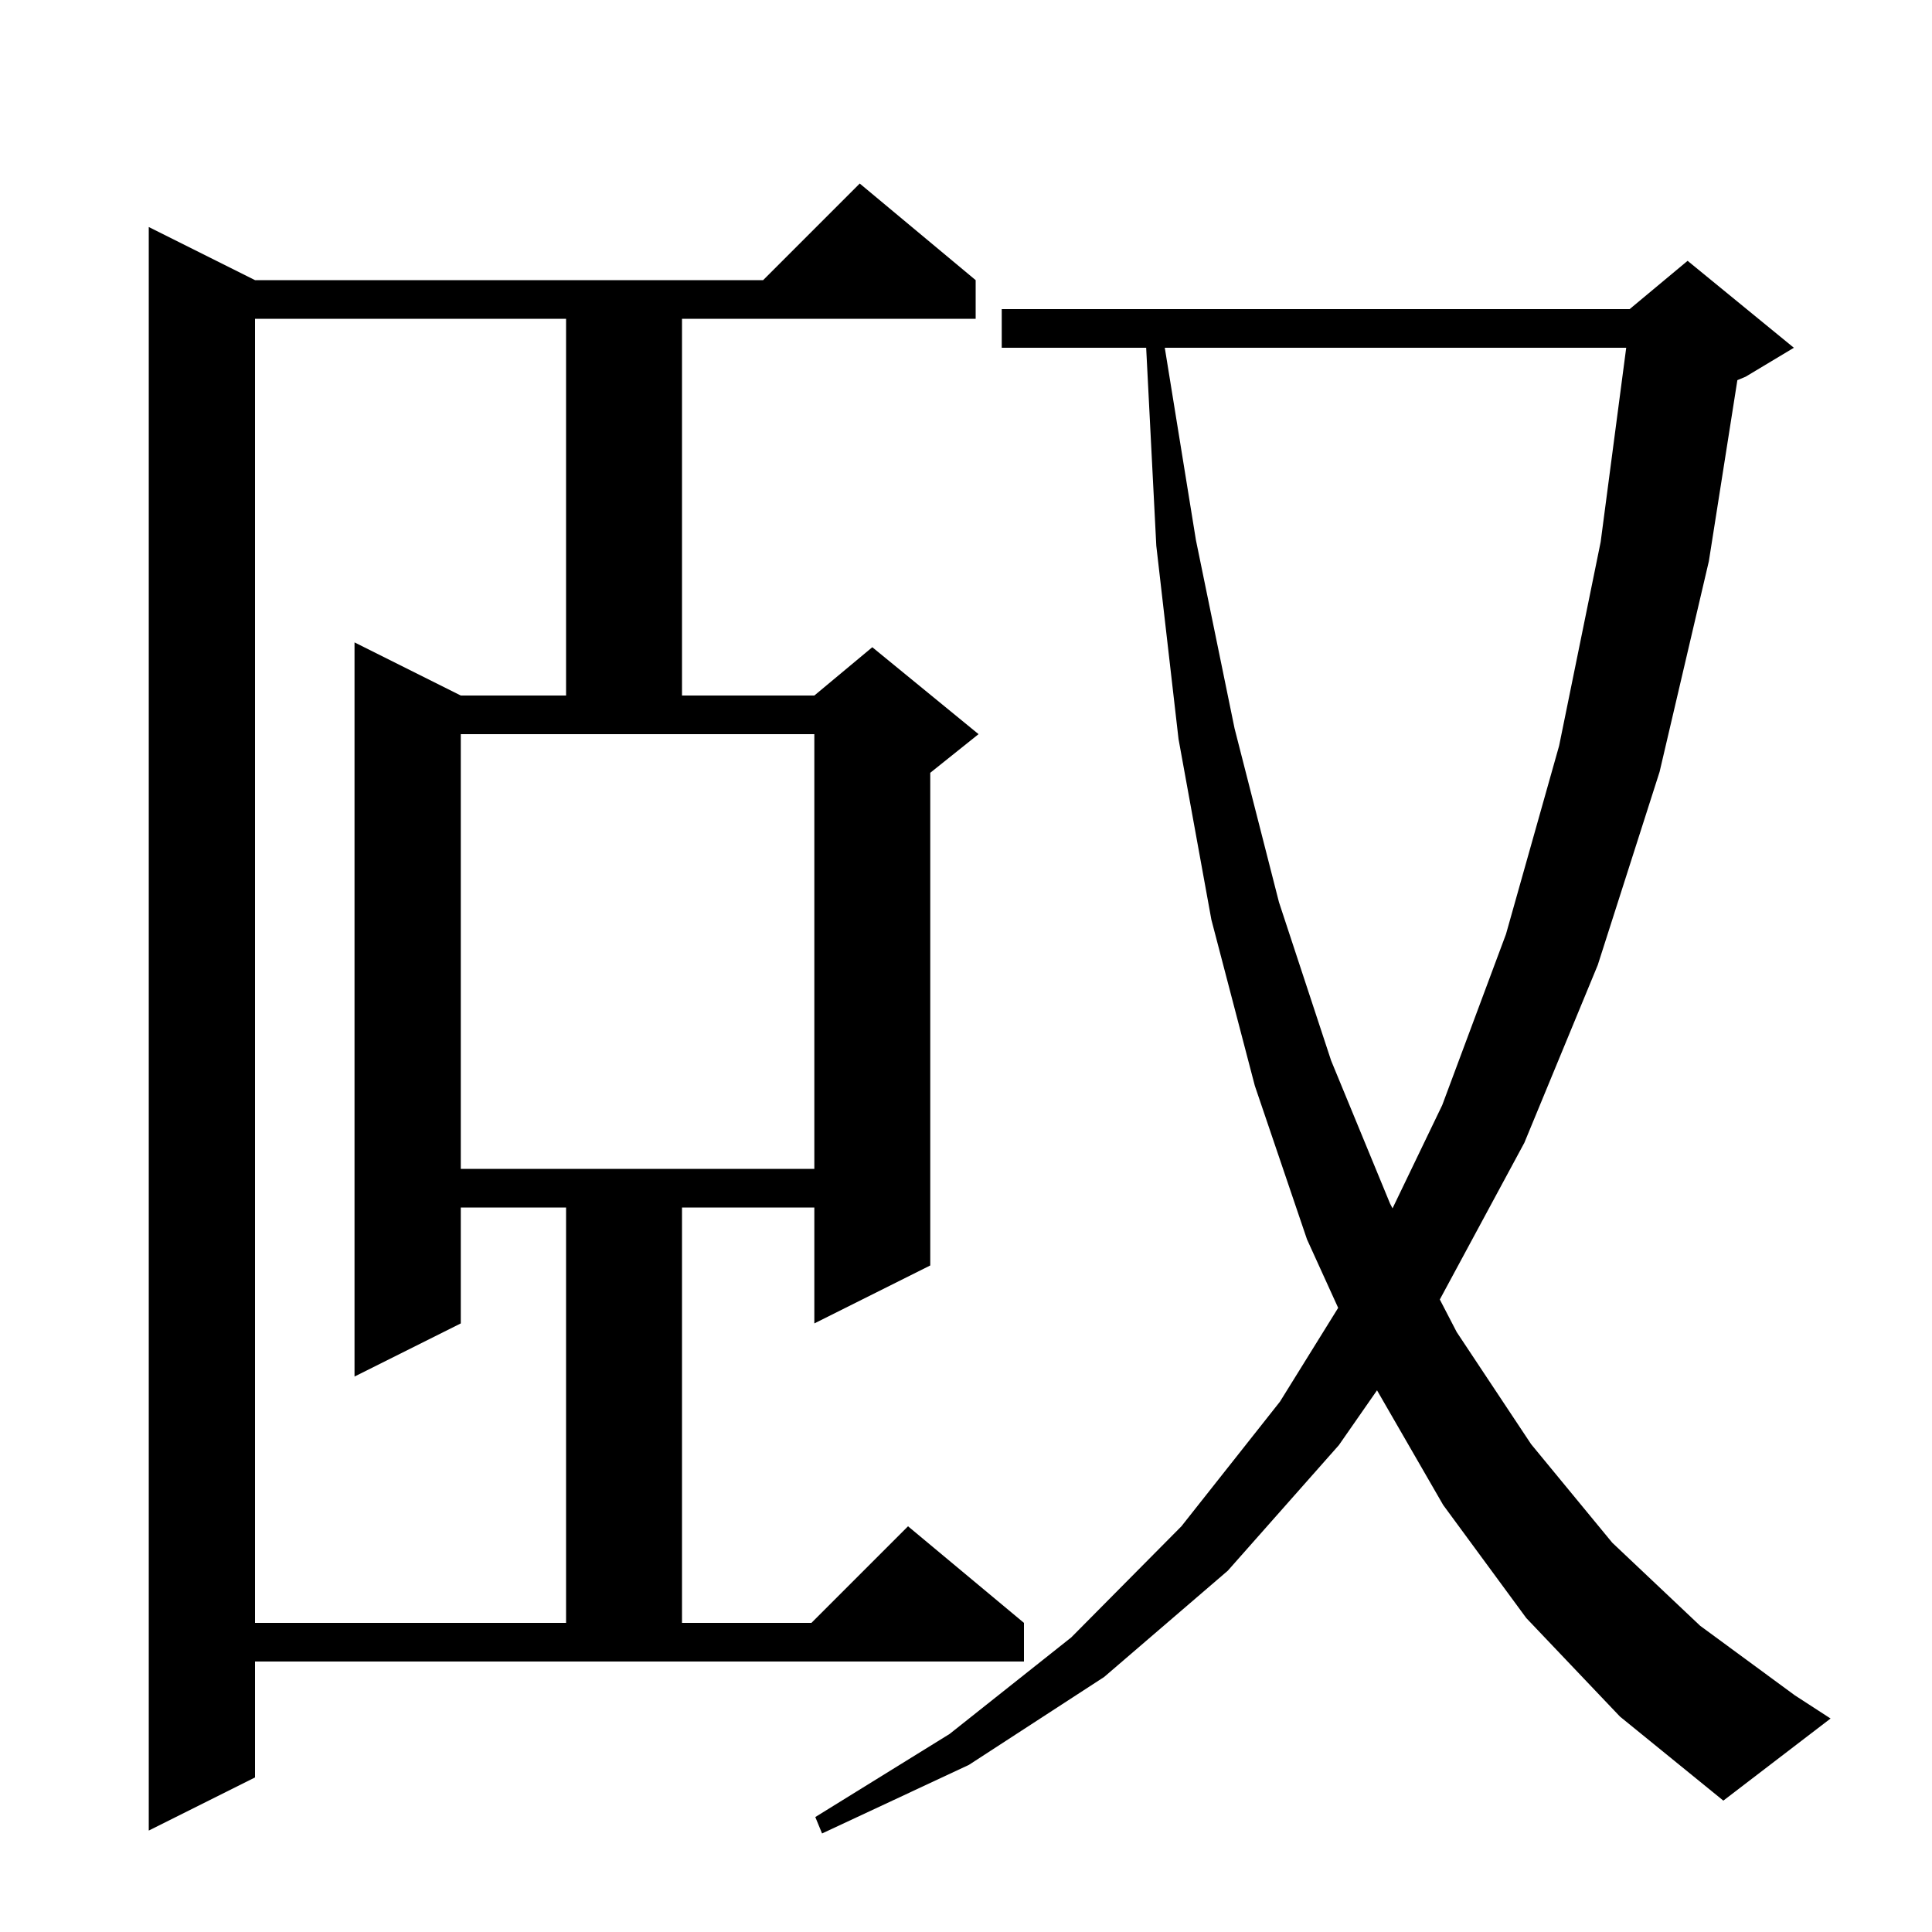 <svg xmlns="http://www.w3.org/2000/svg" xmlns:xlink="http://www.w3.org/1999/xlink" version="1.1" baseProfile="full" viewBox="0 0 200 200" width="200" height="200"><g fill="currentColor"><path d="M 158.0 167.5 L 149.4 155.8 L 142.549 143.925 L 138.6 149.6 L 127.1 162.6 L 114.3 173.6 L 100.3 182.7 L 85.1 189.8 L 84.4 188.1 L 98.3 179.5 L 110.9 169.5 L 122.3 158.0 L 132.5 145.1 L 138.527 135.39 L 135.3 128.3 L 129.9 112.4 L 125.4 95.2 L 122.0 76.5 L 119.7 56.5 L 118.651 36.0 L 103.7 36.0 L 103.7 32.0 L 168.7 32.0 L 174.7 27.0 L 185.7 36.0 L 180.7 39.0 L 179.852 39.354 L 176.9 58.1 L 171.8 79.9 L 165.4 99.9 L 157.8 118.3 L 149.049 134.524 L 150.8 137.9 L 158.5 149.5 L 166.9 159.7 L 176.0 168.3 L 185.8 175.5 L 189.5 177.9 L 178.4 186.4 L 167.7 177.7 Z M 26.4 184.0 L 15.4 189.5 L 15.4 23.5 L 26.4 29.0 L 79.0 29.0 L 89.0 19.0 L 101.0 29.0 L 101.0 33.0 L 70.6 33.0 L 70.6 72.0 L 84.3 72.0 L 90.3 67.0 L 101.3 76.0 L 96.3 80.0 L 96.3 131.0 L 84.3 137.0 L 84.3 125.0 L 70.6 125.0 L 70.6 168.0 L 84.0 168.0 L 94.0 158.0 L 106.0 168.0 L 106.0 172.0 L 26.4 172.0 Z M 26.4 33.0 L 26.4 168.0 L 58.6 168.0 L 58.6 125.0 L 47.7 125.0 L 47.7 137.0 L 36.7 142.5 L 36.7 66.5 L 47.7 72.0 L 58.6 72.0 L 58.6 33.0 Z M 120.578 36.0 L 123.8 55.9 L 127.8 75.4 L 132.4 93.4 L 137.8 109.8 L 143.9 124.6 L 144.154 125.089 L 149.3 114.4 L 155.9 96.7 L 161.4 77.2 L 165.7 56.1 L 168.345 36.0 Z M 47.7 121.0 L 84.3 121.0 L 84.3 76.0 L 47.7 76.0 Z "/></g></svg>